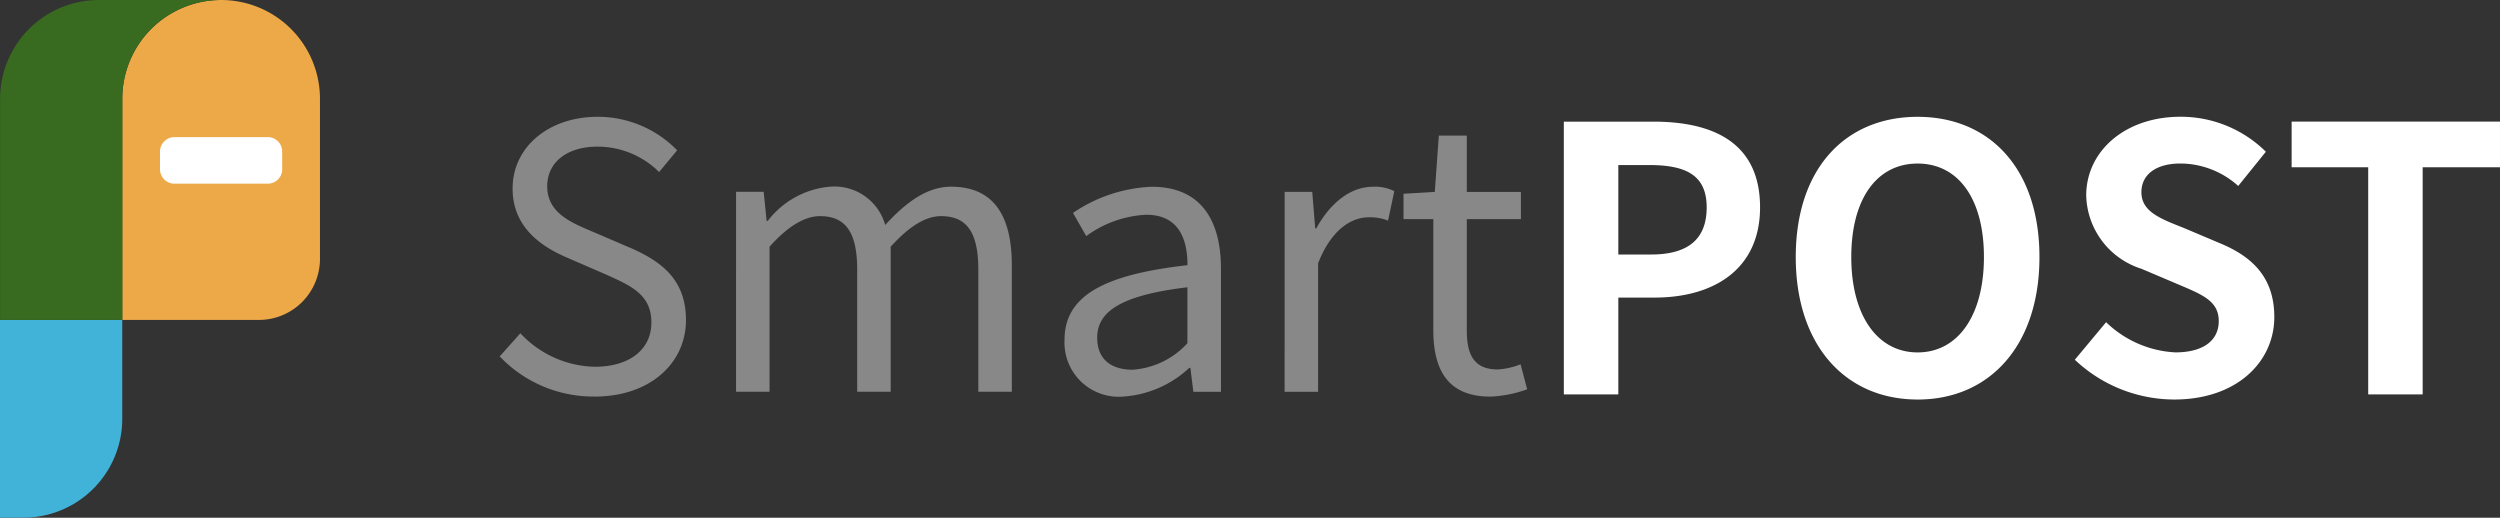 <svg id="LOGO" xmlns="http://www.w3.org/2000/svg" width="154.535" height="32.002" viewBox="0 0 154.535 32.002">
  <rect x="0" y="0" width="154.535" height="32.002" fill="#333333" stroke="none"/>
  <g id="Group_12390" data-name="Group 12390" transform="translate(30.889 7.22)">
    <path id="Path_333" data-name="Path 333" d="M-167.624-30.515c3.482,0,5.666-2.093,5.666-4.733,0-2.48-1.5-3.618-3.436-4.46l-2.389-1.024c-1.3-.546-2.753-1.16-2.753-2.776,0-1.5,1.229-2.458,3.117-2.458a5.4,5.4,0,0,1,3.8,1.57l1.115-1.343a6.84,6.84,0,0,0-4.914-2.071c-3.027,0-5.257,1.866-5.257,4.437,0,2.435,1.843,3.618,3.391,4.278l2.412,1.047c1.57.705,2.776,1.252,2.776,2.958,0,1.638-1.32,2.731-3.5,2.731a6.461,6.461,0,0,1-4.6-2.071L-173.472-33a7.971,7.971,0,0,0,5.848,2.481Zm8.761-.3h2.071v-8.966c1.138-1.274,2.184-1.889,3.117-1.889,1.57,0,2.3.979,2.3,3.3v7.555h2.071v-8.966c1.16-1.274,2.162-1.889,3.117-1.889,1.57,0,2.3.979,2.3,3.3v7.555h2.071v-7.828c0-3.163-1.206-4.847-3.755-4.847-1.5,0-2.8.979-4.073,2.367a3.258,3.258,0,0,0-3.413-2.367,5.429,5.429,0,0,0-3.846,2.116h-.069l-.183-1.8h-1.707Zm23.916.3a6.62,6.62,0,0,0,4.1-1.775h.069l.183,1.479h1.707v-7.6c0-3.049-1.274-5.074-4.278-5.074a9.288,9.288,0,0,0-4.869,1.616l.819,1.434a6.808,6.808,0,0,1,3.709-1.32c2.025,0,2.549,1.525,2.549,3.117-5.259.591-7.6,1.934-7.6,4.619A3.35,3.35,0,0,0-134.947-30.515Zm.592-1.661c-1.229,0-2.184-.569-2.184-1.98,0-1.593,1.411-2.617,5.576-3.117v3.459a5.05,5.05,0,0,1-3.391,1.638Zm9.4,1.365h2.071v-7.942c.819-2.116,2.094-2.844,3.117-2.844a2.924,2.924,0,0,1,1.206.206l.387-1.822a2.634,2.634,0,0,0-1.32-.273c-1.388,0-2.64,1-3.5,2.571h-.069l-.183-2.253h-1.706Zm12.72.3a7.779,7.779,0,0,0,2.276-.455l-.41-1.547a4.378,4.378,0,0,1-1.411.319c-1.434,0-1.912-.865-1.912-2.389v-6.9h3.345v-1.684h-3.345v-3.481h-1.729l-.25,3.481-1.934.114v1.57h1.843v6.849C-115.764-32.176-114.877-30.515-112.237-30.515Z" transform="translate(173.472 47.81)" fill="#888"/>
    <path id="Path_334" data-name="Path 334" d="M11.872-31.1H15.24v-5.985h2.253c3.618,0,6.508-1.729,6.508-5.575,0-3.982-2.867-5.3-6.6-5.3h-5.53Zm3.368-8.647v-5.53h1.912c2.321,0,3.55.66,3.55,2.617,0,1.934-1.115,2.913-3.436,2.913Zm18.5,8.965c4.46,0,7.532-3.345,7.532-8.806s-3.072-8.67-7.532-8.67-7.532,3.187-7.532,8.671C26.208-34.127,29.28-30.783,33.74-30.783Zm0-2.913c-2.5,0-4.1-2.3-4.1-5.894,0-3.618,1.593-5.78,4.1-5.78s4.1,2.162,4.1,5.78c0,3.595-1.592,5.894-4.1,5.894ZM49.6-30.783c3.891,0,6.189-2.344,6.189-5.1,0-2.435-1.343-3.732-3.391-4.574l-2.207-.933c-1.434-.569-2.617-1-2.617-2.207,0-1.115.933-1.775,2.412-1.775a5.371,5.371,0,0,1,3.573,1.388L55.267-46.1a7.473,7.473,0,0,0-5.28-2.162c-3.413,0-5.825,2.116-5.825,4.869a4.879,4.879,0,0,0,3.413,4.528l2.253.956c1.5.639,2.527,1.026,2.527,2.278,0,1.183-.933,1.934-2.685,1.934a6.625,6.625,0,0,1-4.278-1.866l-1.934,2.321A8.973,8.973,0,0,0,49.6-30.783ZM61.593-31.1H64.96v-14.04h4.779v-2.822H56.86v2.822h4.733Z" transform="translate(53.906 48.259)" fill="#fff"/>
  </g>
  <g id="Group_15473" data-name="Group 15473" transform="translate(-270.8 -129.2)">
    <path id="パス_329" d="M452.011,129.2a6.111,6.111,0,0,1,6.111,6.111V145.2a3.775,3.775,0,0,1-3.776,3.776H445.9V135.311a6.111,6.111,0,0,1,6.111-6.111Z" transform="translate(-167.543)" fill="#eda847"/>
    <path id="パス_331" d="M270.8,587.5h7.557v6.111a6.111,6.111,0,0,1-6.111,6.111H270.8Z" transform="translate(0 -438.522)" fill="#41b3d9"/>
    <path id="パス_328" d="M500.889,325.6h5.774a.888.888,0,0,1,.889.889h0v1.1a.888.888,0,0,1-.889.889h-5.774a.888.888,0,0,1-.889-.889v-1.1a.891.891,0,0,1,.889-.889Z" transform="translate(-219.309 -187.924)" fill="#fff"/>
    <path id="Path_2735" data-name="Path 2735" d="M284.563,129.2h-7.552a6.111,6.111,0,0,0-6.111,6.111v13.667h7.557V135.311A6.1,6.1,0,0,1,284.563,129.2Z" transform="translate(-0.096)" fill="#386a20"/>
  </g>
</svg>
